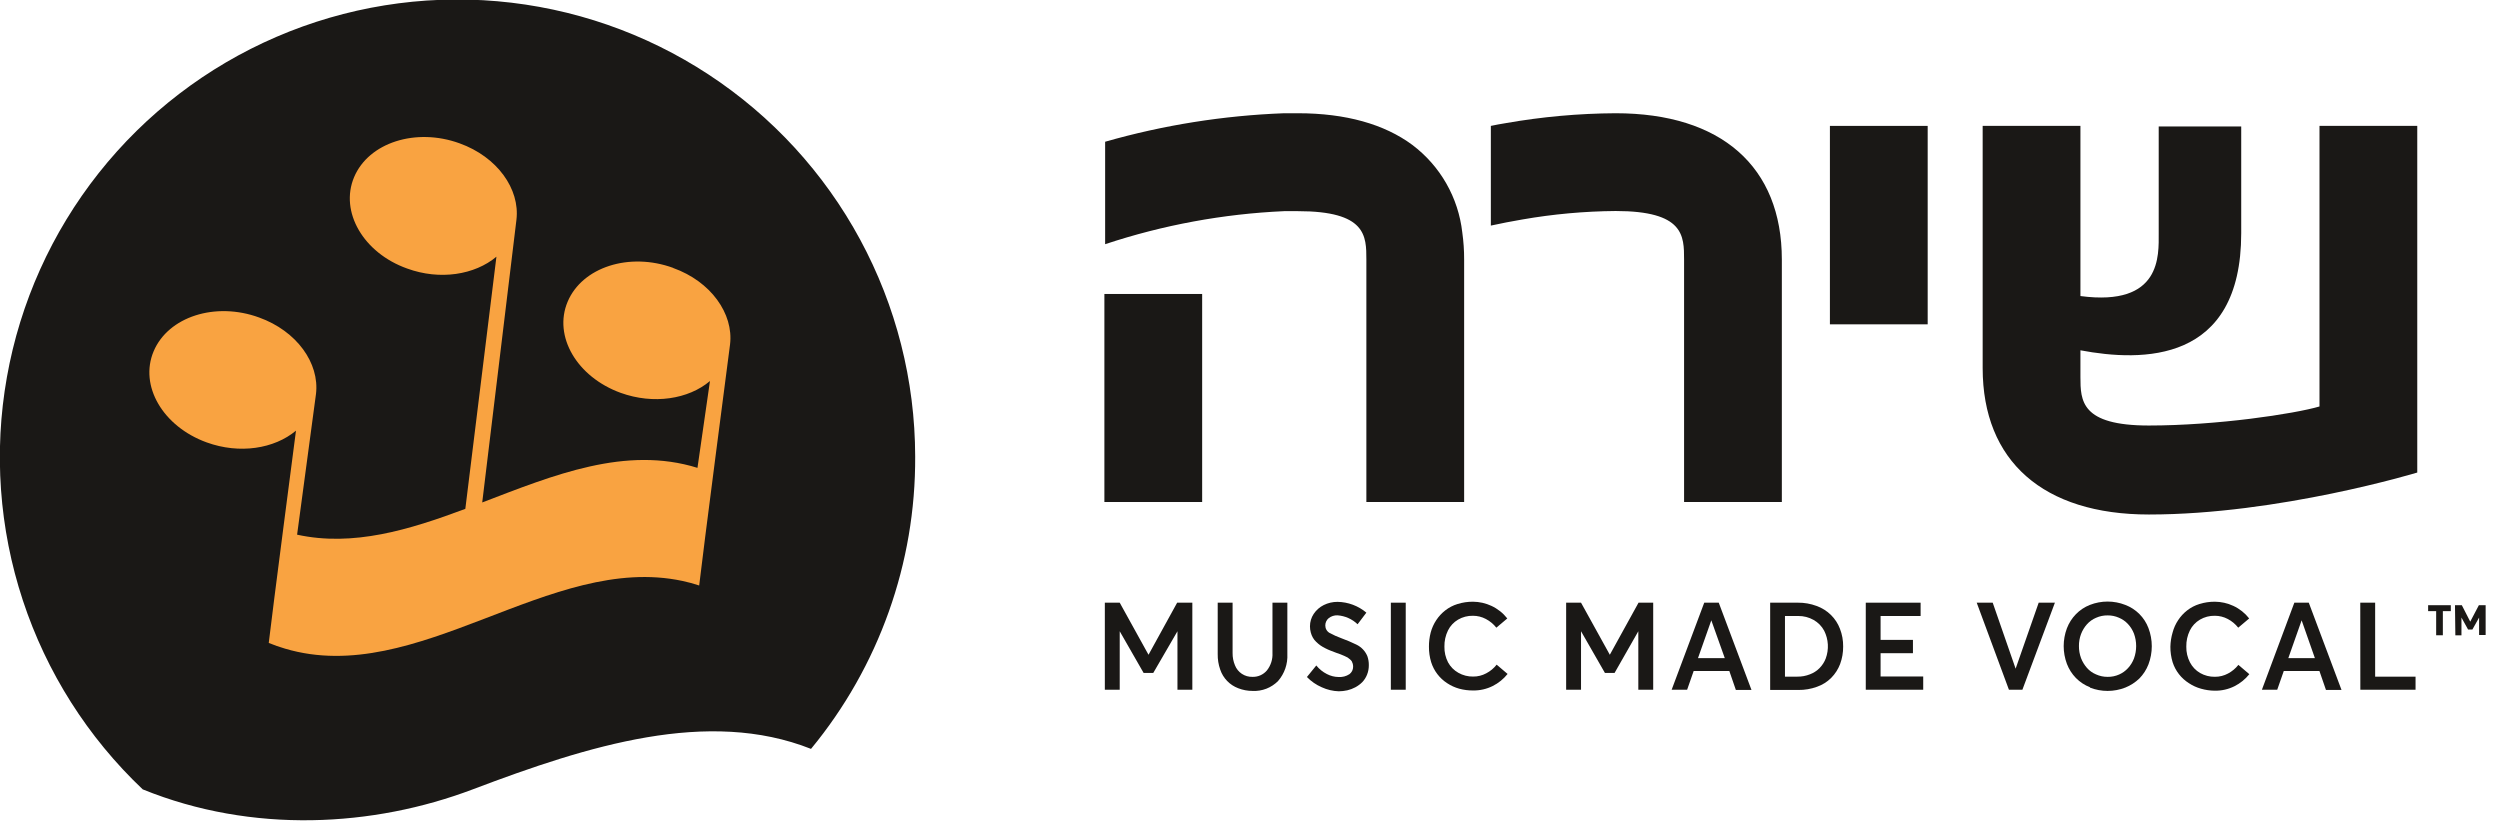 <svg width="168" height="56" viewBox="0 0 168 56" fill="none" xmlns="http://www.w3.org/2000/svg">
<g clip-path="url(#clip0_2031_5272)">
<path d="M108.555 7.61C106.084 7.624 103.618 7.847 101.185 8.275C100.845 8.33 100.51 8.39 100.185 8.46V15.16C100.875 15.01 101.585 14.87 102.295 14.75C104.367 14.388 106.466 14.197 108.57 14.18C113.17 14.18 113.17 15.84 113.17 17.445V33.735H119.74V17.445C119.74 11.195 115.665 7.61 108.57 7.61" fill="#1A1816"/>
<path d="M94.905 9.735C93.03 8.345 90.435 7.61 87.22 7.61C86.91 7.61 86.605 7.61 86.29 7.61C82.219 7.763 78.181 8.405 74.265 9.525V16.41C78.152 15.12 82.198 14.373 86.29 14.19C86.605 14.19 86.91 14.19 87.22 14.19C91.82 14.19 91.82 15.85 91.82 17.455V33.735H98.39V17.445C98.392 16.833 98.35 16.221 98.265 15.615C98.134 14.458 97.769 13.339 97.191 12.328C96.614 11.317 95.835 10.435 94.905 9.735Z" fill="#1A1816"/>
<path d="M129.54 8.46H122.97V21.795H129.54V8.46Z" fill="#1A1816"/>
<path d="M74.215 19.755V27.66V33.735H80.785V19.755H74.265H74.215Z" fill="#1A1816"/>
<path d="M155.87 8.46V27.315C154.165 27.815 148.97 28.595 144.405 28.595C139.84 28.595 139.805 26.935 139.805 25.325V23.54C143.935 24.32 150.61 24.44 150.61 15.67V8.5H145.065V15.67C145.065 17.145 145.28 20.62 139.805 19.895V8.46H133.235V24.735C133.235 30.985 137.305 34.575 144.405 34.575C153.15 34.575 162.44 31.755 162.44 31.755V8.46H155.87Z" fill="#1A1816"/>
<path d="M61.5 30.67C61.539 37.839 59.062 44.795 54.5 50.325C47.58 47.585 39.575 50.085 31.77 53.045C25.085 55.575 16.975 56.045 9.59 53.045C5.895 49.544 3.127 45.18 1.535 40.345C-0.058 35.51 -0.426 30.355 0.464 25.343C1.354 20.331 3.475 15.619 6.635 11.628C9.795 7.637 13.897 4.494 18.572 2.479C23.246 0.464 28.348 -0.359 33.419 0.083C38.49 0.526 43.372 2.22 47.627 5.015C51.882 7.809 55.377 11.616 57.798 16.093C60.22 20.571 61.492 25.58 61.5 30.67Z" fill="#1A1816"/>
<path d="M45.23 18C42.29 16.93 39.125 17.95 38.145 20.275C37.165 22.6 38.775 25.335 41.71 26.4C43.915 27.195 46.26 26.83 47.71 25.605L46.87 31.44C42.05 29.94 37.23 31.915 32.405 33.765L34.705 14.765C34.95 12.7 33.415 10.54 30.88 9.63C27.945 8.565 24.775 9.58 23.795 11.905C22.815 14.23 24.42 17 27.36 18.045C29.56 18.85 31.905 18.47 33.36 17.25L31.27 34.195C27.5 35.605 23.73 36.755 19.965 35.93L21.235 26.47C21.48 24.4 19.94 22.245 17.41 21.335C14.47 20.26 11.305 21.285 10.325 23.605C9.345 25.925 10.95 28.665 13.89 29.73C16.095 30.53 18.43 30.16 19.89 28.94C19.89 28.94 18.275 41.31 18.06 43.205C18.419 43.353 18.787 43.482 19.16 43.59C28.065 46.235 36.965 37.135 45.865 39.04C46.244 39.121 46.618 39.222 46.985 39.345C47.18 37.565 49.06 23.14 49.06 23.14C49.305 21.075 47.765 18.915 45.24 18.01" fill="#F9A341"/>
<path d="M80.125 40.5V46.35H79.125V42.42L77.5 45.22H76.85L75.245 42.42V46.35H74.245V40.5H75.245L77.18 44L79.105 40.5H80.125Z" fill="#1A1816"/>
<path d="M83.21 46.25C82.928 46.144 82.673 45.977 82.464 45.761C82.255 45.545 82.096 45.285 82 45C81.881 44.663 81.823 44.307 81.83 43.95V40.5H82.83V43.88C82.826 44.165 82.88 44.447 82.99 44.71C83.082 44.944 83.244 45.144 83.455 45.283C83.665 45.422 83.913 45.492 84.165 45.485C84.348 45.491 84.531 45.455 84.699 45.381C84.867 45.306 85.016 45.195 85.135 45.055C85.399 44.722 85.533 44.304 85.51 43.88V40.5H86.51V43.955C86.544 44.617 86.32 45.266 85.885 45.765C85.662 45.99 85.394 46.166 85.098 46.281C84.803 46.395 84.486 46.446 84.17 46.43C83.841 46.431 83.516 46.369 83.21 46.25Z" fill="#1A1816"/>
<path d="M88.825 46.185C88.45 46.023 88.11 45.789 87.825 45.495L88.455 44.72C88.648 44.96 88.89 45.156 89.165 45.295C89.409 45.423 89.68 45.492 89.955 45.495C90.211 45.512 90.466 45.445 90.68 45.305C90.758 45.247 90.821 45.172 90.865 45.085C90.908 44.998 90.931 44.902 90.93 44.805C90.93 44.737 90.922 44.67 90.905 44.605C90.887 44.548 90.866 44.493 90.84 44.44C90.805 44.389 90.763 44.343 90.715 44.305C90.667 44.26 90.615 44.22 90.56 44.185L90.345 44.08L90.095 43.975L89.8 43.87L89.42 43.725C89.299 43.678 89.18 43.625 89.065 43.565C88.949 43.509 88.837 43.443 88.73 43.37C88.631 43.299 88.537 43.22 88.45 43.135C88.361 43.052 88.285 42.956 88.225 42.85C88.163 42.742 88.116 42.626 88.085 42.505C88.048 42.368 88.03 42.227 88.03 42.085C88.03 41.79 88.117 41.501 88.28 41.255C88.449 41.001 88.682 40.795 88.955 40.66C89.243 40.517 89.559 40.444 89.88 40.445C90.591 40.455 91.277 40.712 91.82 41.17L91.23 41.95C90.864 41.598 90.386 41.386 89.88 41.35C89.669 41.341 89.463 41.407 89.295 41.535C89.22 41.595 89.16 41.671 89.12 41.758C89.079 41.844 89.058 41.939 89.06 42.035C89.06 42.136 89.086 42.236 89.137 42.324C89.188 42.412 89.262 42.485 89.35 42.535C89.609 42.675 89.878 42.795 90.155 42.895C90.496 43.019 90.829 43.161 91.155 43.32C91.484 43.479 91.744 43.753 91.885 44.09C91.954 44.284 91.988 44.489 91.985 44.695C91.988 44.916 91.947 45.135 91.865 45.34C91.791 45.525 91.683 45.695 91.545 45.84C91.408 45.977 91.251 46.093 91.08 46.185C90.909 46.277 90.725 46.346 90.535 46.39C90.348 46.431 90.157 46.453 89.965 46.455C89.571 46.442 89.183 46.35 88.825 46.185Z" fill="#1A1816"/>
<path d="M93.465 40.5H94.465V46.35H93.465V40.5Z" fill="#1A1816"/>
<path d="M98.059 46.28C97.772 46.2 97.498 46.075 97.249 45.91C96.738 45.579 96.358 45.081 96.175 44.5C96.072 44.161 96.021 43.809 96.025 43.455C96.023 43.133 96.063 42.812 96.144 42.5C96.223 42.205 96.35 41.924 96.519 41.67C96.683 41.422 96.886 41.203 97.12 41.02C97.366 40.828 97.646 40.682 97.945 40.59C98.28 40.486 98.629 40.434 98.98 40.435C99.41 40.437 99.835 40.533 100.225 40.715C100.641 40.908 101.006 41.198 101.29 41.56L100.555 42.18C100.363 41.938 100.123 41.739 99.85 41.595C99.582 41.453 99.283 41.379 98.98 41.38C98.629 41.373 98.282 41.463 97.98 41.64C97.689 41.812 97.455 42.063 97.305 42.365C97.139 42.704 97.057 43.078 97.065 43.455C97.057 43.822 97.141 44.184 97.309 44.51C97.469 44.804 97.708 45.047 97.999 45.21C98.304 45.384 98.649 45.472 98.999 45.465C99.307 45.467 99.609 45.391 99.879 45.245C100.15 45.103 100.387 44.906 100.575 44.665L101.31 45.29C101.039 45.629 100.698 45.906 100.31 46.1C99.9 46.305 99.447 46.407 98.99 46.4C98.676 46.402 98.363 46.362 98.059 46.28Z" fill="#1A1816"/>
<path d="M111.095 40.5V46.35H110.095V42.42L108.5 45.22H107.85L106.245 42.42V46.35H105.245V40.5H106.245L108.18 44L110.11 40.5H111.095Z" fill="#1A1816"/>
<path d="M116.21 45.09H113.815L113.375 46.35H112.335L114.525 40.5H115.5L117.7 46.365H116.65L116.21 45.09ZM115.905 44.225L115 41.685L114.105 44.225H115.905Z" fill="#1A1816"/>
<path d="M118.955 40.5H120.82C121.248 40.496 121.674 40.571 122.075 40.72C122.437 40.85 122.766 41.056 123.04 41.325C123.307 41.588 123.513 41.905 123.645 42.255C123.792 42.634 123.865 43.038 123.86 43.445C123.864 43.848 123.794 44.248 123.655 44.625C123.523 44.972 123.321 45.287 123.06 45.55C122.792 45.82 122.465 46.026 122.105 46.15C121.702 46.299 121.275 46.371 120.845 46.365H118.955V40.5ZM120.785 45.47C121.073 45.474 121.358 45.422 121.625 45.315C121.87 45.224 122.092 45.081 122.275 44.895C122.456 44.711 122.597 44.491 122.69 44.25C122.801 43.949 122.849 43.628 122.831 43.307C122.813 42.986 122.729 42.672 122.585 42.385C122.423 42.08 122.176 41.829 121.875 41.66C121.56 41.482 121.202 41.39 120.84 41.395H119.95V45.47H120.785Z" fill="#1A1816"/>
<path d="M125.38 40.5H129.065V41.395H126.375V43H128.55V43.895H126.375V45.46H129.24V46.35H125.38V40.5Z" fill="#1A1816"/>
<path d="M138.09 40.5L135.905 46.35H135L132.835 40.5H133.91L135.45 44.935L137 40.5H138.09Z" fill="#1A1816"/>
<path d="M140.45 46.185C140.092 46.046 139.768 45.833 139.5 45.56C139.235 45.288 139.03 44.964 138.895 44.61C138.608 43.841 138.608 42.994 138.895 42.225C139.03 41.87 139.235 41.547 139.5 41.275C139.765 41.002 140.086 40.789 140.44 40.65C141.205 40.35 142.055 40.35 142.82 40.65C143.174 40.784 143.497 40.992 143.765 41.26C144.033 41.528 144.241 41.85 144.375 42.205C144.675 42.992 144.675 43.862 144.375 44.65C144.237 45.005 144.028 45.328 143.76 45.6C143.488 45.859 143.169 46.065 142.82 46.205C142.055 46.505 141.205 46.505 140.44 46.205L140.45 46.185ZM142.41 45.325C142.634 45.226 142.835 45.081 143 44.9C143.176 44.71 143.313 44.487 143.405 44.245C143.598 43.708 143.598 43.121 143.405 42.585C143.313 42.344 143.175 42.123 143 41.935C142.829 41.751 142.621 41.606 142.39 41.51C142.152 41.405 141.894 41.352 141.635 41.355C141.366 41.351 141.1 41.405 140.855 41.515C140.62 41.614 140.41 41.764 140.24 41.955C140.07 42.148 139.936 42.37 139.845 42.61C139.749 42.867 139.702 43.14 139.705 43.415C139.702 43.691 139.75 43.965 139.845 44.225C139.937 44.465 140.071 44.686 140.24 44.88C140.408 45.072 140.619 45.222 140.855 45.32C141.1 45.431 141.366 45.487 141.635 45.485C141.902 45.489 142.166 45.434 142.41 45.325Z" fill="#1A1816"/>
<path d="M147.905 46.28C147.617 46.2 147.344 46.075 147.095 45.91C146.576 45.583 146.188 45.084 146 44.5C145.897 44.161 145.847 43.809 145.85 43.455C145.858 43.132 145.908 42.81 146 42.5C146.078 42.205 146.205 41.924 146.375 41.67C146.538 41.422 146.741 41.203 146.975 41.02C147.221 40.828 147.501 40.682 147.8 40.59C148.135 40.486 148.484 40.434 148.835 40.435C149.265 40.437 149.69 40.533 150.08 40.715C150.497 40.908 150.862 41.198 151.145 41.56L150.41 42.18C150.218 41.938 149.978 41.739 149.705 41.595C149.437 41.453 149.138 41.379 148.835 41.38C148.484 41.373 148.138 41.463 147.835 41.64C147.545 41.812 147.31 42.063 147.16 42.365C146.994 42.704 146.912 43.078 146.92 43.455C146.912 43.822 146.997 44.184 147.165 44.51C147.319 44.808 147.555 45.056 147.845 45.225C148.149 45.399 148.494 45.487 148.845 45.48C149.152 45.482 149.455 45.406 149.725 45.26C149.994 45.117 150.231 44.919 150.42 44.68L151.155 45.305C150.884 45.644 150.543 45.921 150.155 46.115C149.745 46.32 149.292 46.422 148.835 46.415C148.52 46.412 148.207 46.367 147.905 46.28Z" fill="#1A1816"/>
<path d="M155.865 45.09H153.47L153.03 46.35H152L154.18 40.5H155.15L157.35 46.365H156.305L155.865 45.09ZM155.56 44.225L154.67 41.685L153.775 44.225H155.56Z" fill="#1A1816"/>
<path d="M158.61 40.5H159.61V45.47H162.325V46.35H158.615L158.61 40.5Z" fill="#1A1816"/>
<path d="M163.71 41.07H163.17V40.67H164.695V41.07H164.16V42.69H163.71V41.07ZM164.975 40.67H165.435L166 41.775L166.58 40.67H167.035V42.67H166.595V41.5L166.145 42.305H165.855L165.41 41.5V42.695H165L164.975 40.67Z" fill="#1A1816"/>
</g>
<defs>
<clipPath id="clip0_2031_5272">
<rect width="167.045" height="55.12" fill="white"/>
</clipPath>
</defs>
</svg>
